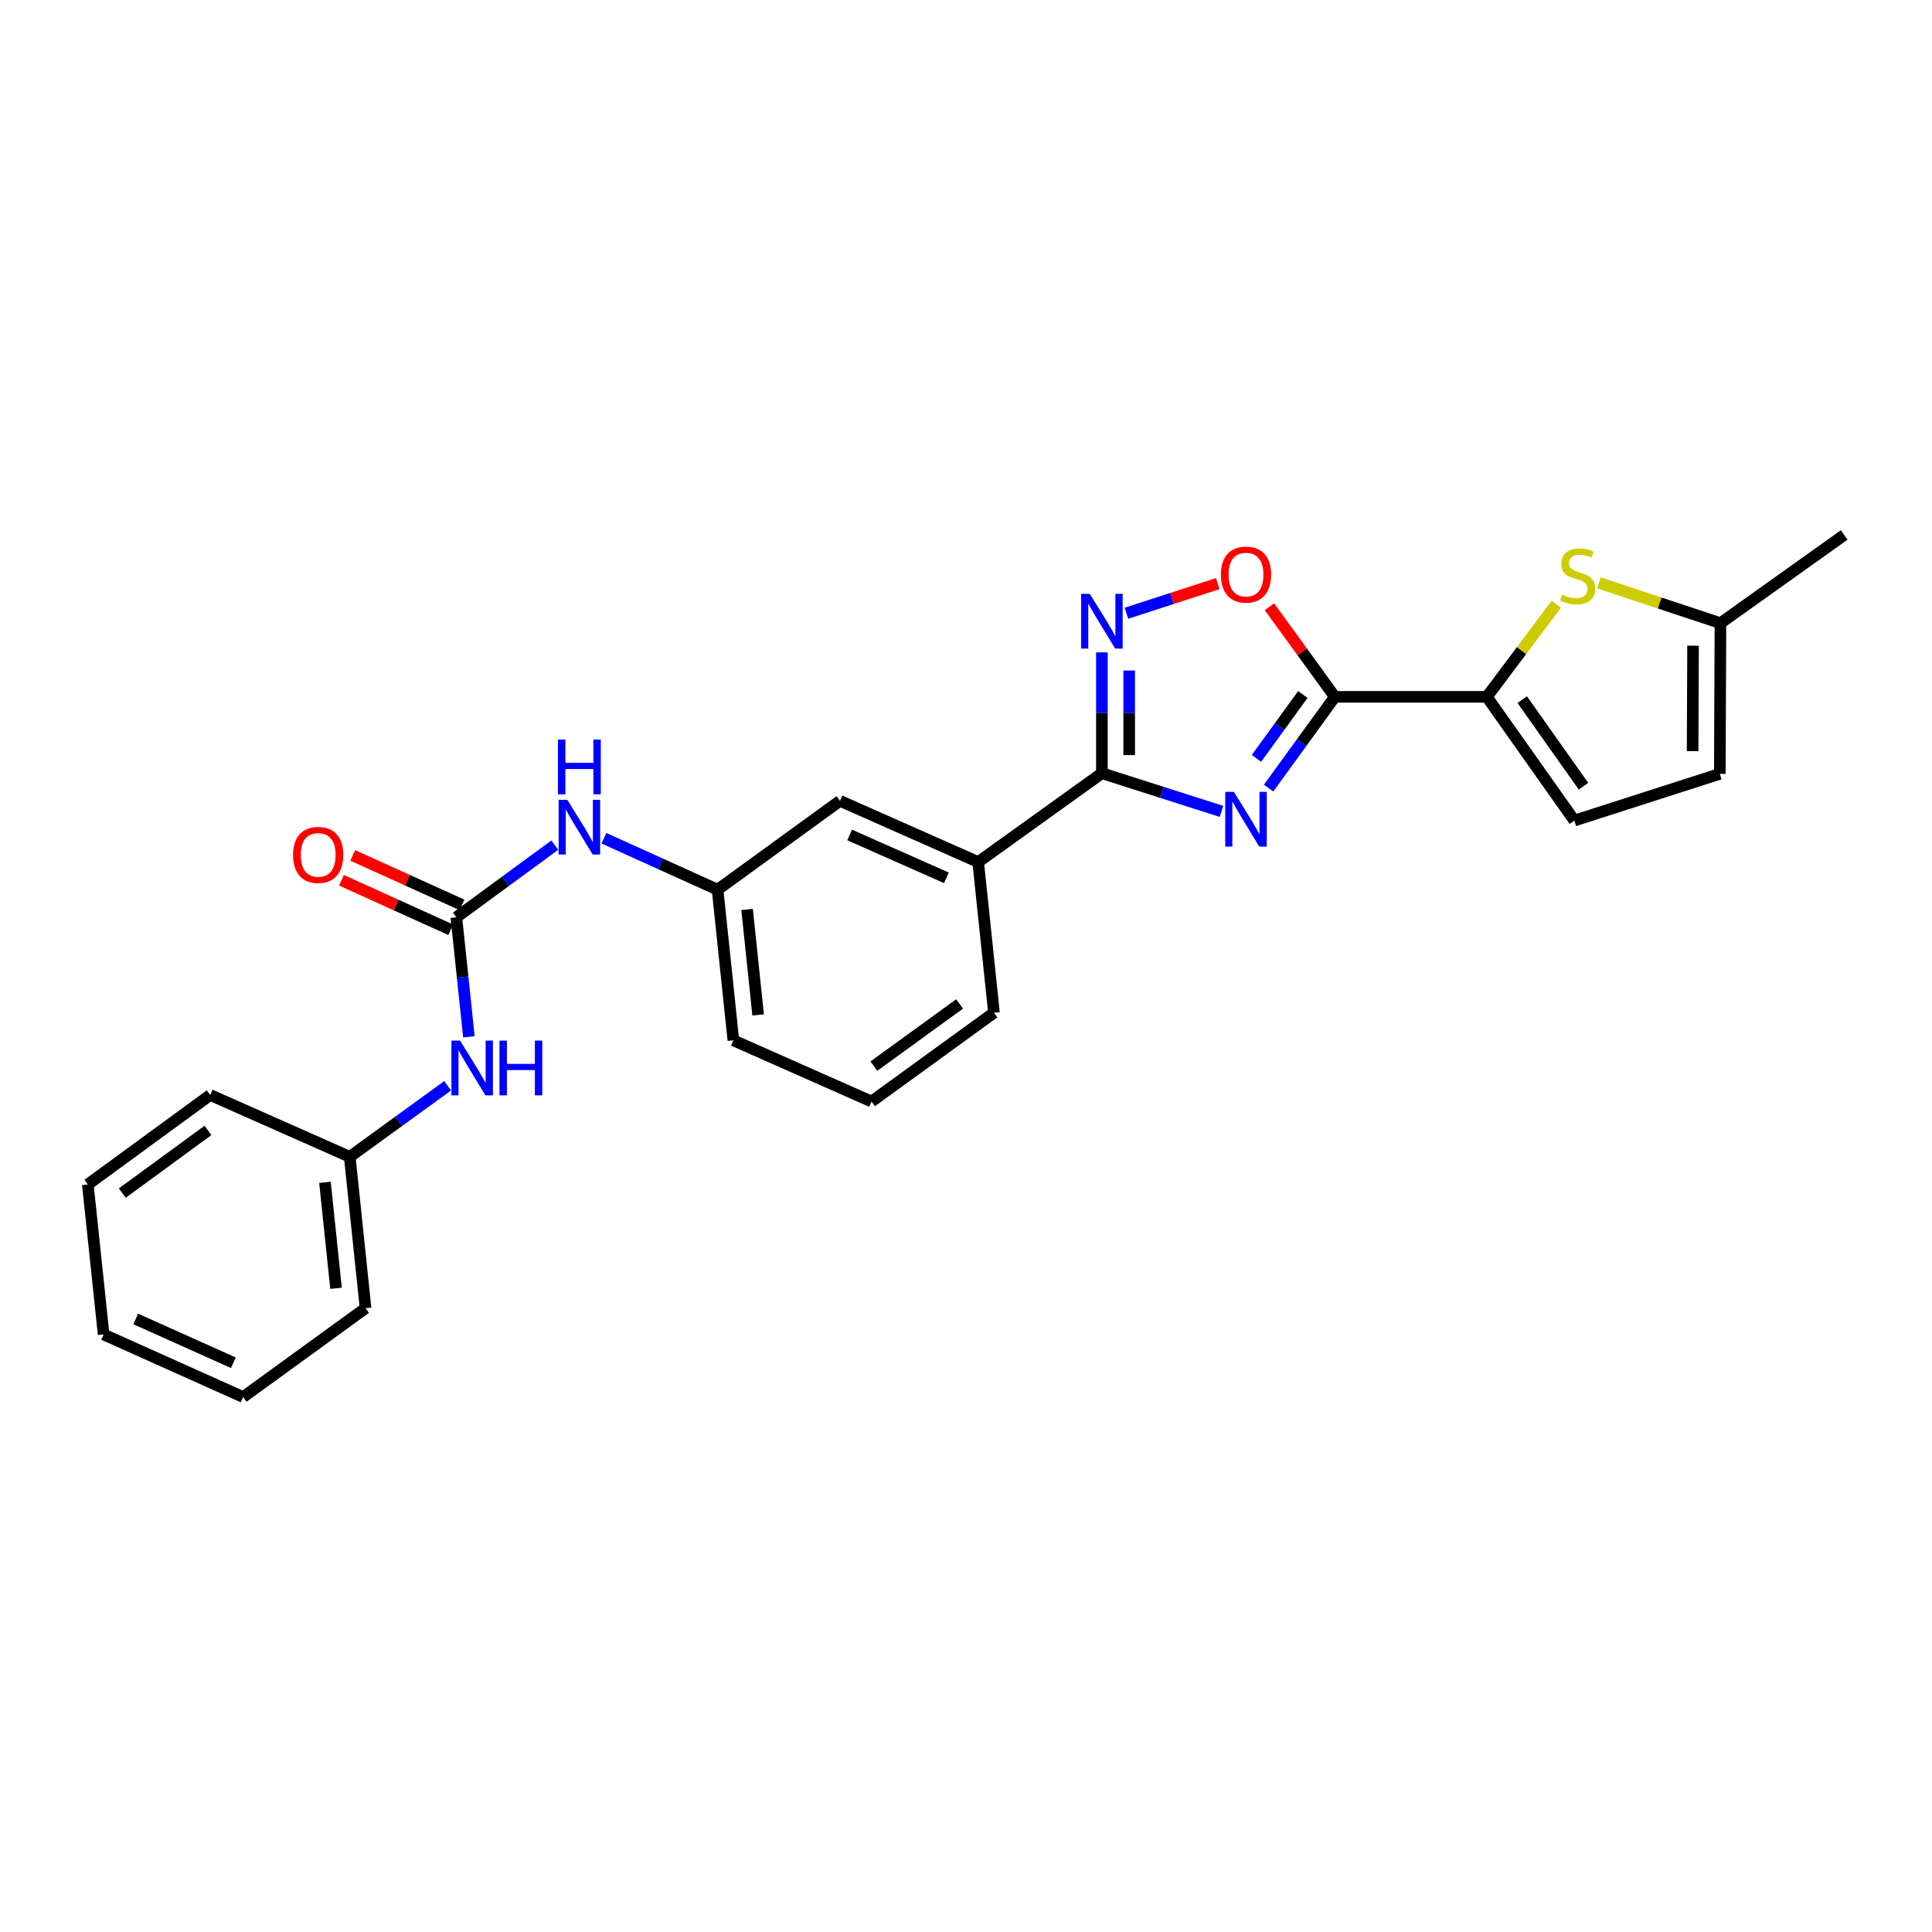 <?xml version='1.0' encoding='iso-8859-1'?>
<svg version='1.1' baseProfile='full'
              xmlns='http://www.w3.org/2000/svg'
                      xmlns:rdkit='http://www.rdkit.org/xml'
                      xmlns:xlink='http://www.w3.org/1999/xlink'
                  xml:space='preserve'
width='1000px' height='1000px' viewBox='0 0 1000 1000'>
<!-- END OF HEADER -->
<rect style='opacity:1.0;fill:#FFFFFF;stroke:none' width='1000' height='1000' x='0' y='0'> </rect>
<path class='bond-0' d='M 656.629,407.916 L 673.777,384.3' style='fill:none;fill-rule:evenodd;stroke:#0000FF;stroke-width:6px;stroke-linecap:butt;stroke-linejoin:miter;stroke-opacity:1' />
<path class='bond-0' d='M 673.777,384.3 L 690.925,360.684' style='fill:none;fill-rule:evenodd;stroke:#000000;stroke-width:6px;stroke-linecap:butt;stroke-linejoin:miter;stroke-opacity:1' />
<path class='bond-0' d='M 650.344,392.532 L 662.348,376.001' style='fill:none;fill-rule:evenodd;stroke:#0000FF;stroke-width:6px;stroke-linecap:butt;stroke-linejoin:miter;stroke-opacity:1' />
<path class='bond-0' d='M 662.348,376.001 L 674.352,359.47' style='fill:none;fill-rule:evenodd;stroke:#000000;stroke-width:6px;stroke-linecap:butt;stroke-linejoin:miter;stroke-opacity:1' />
<path class='bond-1' d='M 632.229,419.977 L 601.285,410.094' style='fill:none;fill-rule:evenodd;stroke:#0000FF;stroke-width:6px;stroke-linecap:butt;stroke-linejoin:miter;stroke-opacity:1' />
<path class='bond-1' d='M 601.285,410.094 L 570.341,400.21' style='fill:none;fill-rule:evenodd;stroke:#000000;stroke-width:6px;stroke-linecap:butt;stroke-linejoin:miter;stroke-opacity:1' />
<path class='bond-3' d='M 690.925,360.684 L 769.584,360.684' style='fill:none;fill-rule:evenodd;stroke:#000000;stroke-width:6px;stroke-linecap:butt;stroke-linejoin:miter;stroke-opacity:1' />
<path class='bond-4' d='M 690.925,360.684 L 673.995,337.365' style='fill:none;fill-rule:evenodd;stroke:#000000;stroke-width:6px;stroke-linecap:butt;stroke-linejoin:miter;stroke-opacity:1' />
<path class='bond-4' d='M 673.995,337.365 L 657.064,314.045' style='fill:none;fill-rule:evenodd;stroke:#FF0000;stroke-width:6px;stroke-linecap:butt;stroke-linejoin:miter;stroke-opacity:1' />
<path class='bond-2' d='M 570.341,400.21 L 570.341,368.936' style='fill:none;fill-rule:evenodd;stroke:#000000;stroke-width:6px;stroke-linecap:butt;stroke-linejoin:miter;stroke-opacity:1' />
<path class='bond-2' d='M 570.341,368.936 L 570.341,337.662' style='fill:none;fill-rule:evenodd;stroke:#0000FF;stroke-width:6px;stroke-linecap:butt;stroke-linejoin:miter;stroke-opacity:1' />
<path class='bond-2' d='M 584.465,390.828 L 584.465,368.936' style='fill:none;fill-rule:evenodd;stroke:#000000;stroke-width:6px;stroke-linecap:butt;stroke-linejoin:miter;stroke-opacity:1' />
<path class='bond-2' d='M 584.465,368.936 L 584.465,347.045' style='fill:none;fill-rule:evenodd;stroke:#0000FF;stroke-width:6px;stroke-linecap:butt;stroke-linejoin:miter;stroke-opacity:1' />
<path class='bond-8' d='M 570.341,400.21 L 506.293,446.193' style='fill:none;fill-rule:evenodd;stroke:#000000;stroke-width:6px;stroke-linecap:butt;stroke-linejoin:miter;stroke-opacity:1' />
<path class='bond-26' d='M 583.041,317.414 L 606.67,309.744' style='fill:none;fill-rule:evenodd;stroke:#0000FF;stroke-width:6px;stroke-linecap:butt;stroke-linejoin:miter;stroke-opacity:1' />
<path class='bond-26' d='M 606.67,309.744 L 630.3,302.075' style='fill:none;fill-rule:evenodd;stroke:#FF0000;stroke-width:6px;stroke-linecap:butt;stroke-linejoin:miter;stroke-opacity:1' />
<path class='bond-5' d='M 769.584,360.684 L 787.566,336.712' style='fill:none;fill-rule:evenodd;stroke:#000000;stroke-width:6px;stroke-linecap:butt;stroke-linejoin:miter;stroke-opacity:1' />
<path class='bond-5' d='M 787.566,336.712 L 805.549,312.741' style='fill:none;fill-rule:evenodd;stroke:#CCCC00;stroke-width:6px;stroke-linecap:butt;stroke-linejoin:miter;stroke-opacity:1' />
<path class='bond-7' d='M 769.584,360.684 L 814.885,424.732' style='fill:none;fill-rule:evenodd;stroke:#000000;stroke-width:6px;stroke-linecap:butt;stroke-linejoin:miter;stroke-opacity:1' />
<path class='bond-7' d='M 787.911,362.135 L 819.621,406.968' style='fill:none;fill-rule:evenodd;stroke:#000000;stroke-width:6px;stroke-linecap:butt;stroke-linejoin:miter;stroke-opacity:1' />
<path class='bond-9' d='M 827.614,301.686 L 859.056,312.121' style='fill:none;fill-rule:evenodd;stroke:#CCCC00;stroke-width:6px;stroke-linecap:butt;stroke-linejoin:miter;stroke-opacity:1' />
<path class='bond-9' d='M 859.056,312.121 L 890.498,322.556' style='fill:none;fill-rule:evenodd;stroke:#000000;stroke-width:6px;stroke-linecap:butt;stroke-linejoin:miter;stroke-opacity:1' />
<path class='bond-6' d='M 236.207,474.803 L 261.69,456.123' style='fill:none;fill-rule:evenodd;stroke:#000000;stroke-width:6px;stroke-linecap:butt;stroke-linejoin:miter;stroke-opacity:1' />
<path class='bond-6' d='M 261.69,456.123 L 287.172,437.442' style='fill:none;fill-rule:evenodd;stroke:#0000FF;stroke-width:6px;stroke-linecap:butt;stroke-linejoin:miter;stroke-opacity:1' />
<path class='bond-12' d='M 236.207,474.803 L 239.454,505.735' style='fill:none;fill-rule:evenodd;stroke:#000000;stroke-width:6px;stroke-linecap:butt;stroke-linejoin:miter;stroke-opacity:1' />
<path class='bond-12' d='M 239.454,505.735 L 242.7,536.666' style='fill:none;fill-rule:evenodd;stroke:#0000FF;stroke-width:6px;stroke-linecap:butt;stroke-linejoin:miter;stroke-opacity:1' />
<path class='bond-13' d='M 239.12,468.37 L 210.842,455.568' style='fill:none;fill-rule:evenodd;stroke:#000000;stroke-width:6px;stroke-linecap:butt;stroke-linejoin:miter;stroke-opacity:1' />
<path class='bond-13' d='M 210.842,455.568 L 182.565,442.767' style='fill:none;fill-rule:evenodd;stroke:#FF0000;stroke-width:6px;stroke-linecap:butt;stroke-linejoin:miter;stroke-opacity:1' />
<path class='bond-13' d='M 233.295,481.237 L 205.017,468.435' style='fill:none;fill-rule:evenodd;stroke:#000000;stroke-width:6px;stroke-linecap:butt;stroke-linejoin:miter;stroke-opacity:1' />
<path class='bond-13' d='M 205.017,468.435 L 176.74,455.634' style='fill:none;fill-rule:evenodd;stroke:#FF0000;stroke-width:6px;stroke-linecap:butt;stroke-linejoin:miter;stroke-opacity:1' />
<path class='bond-11' d='M 814.885,424.732 L 890.169,400.539' style='fill:none;fill-rule:evenodd;stroke:#000000;stroke-width:6px;stroke-linecap:butt;stroke-linejoin:miter;stroke-opacity:1' />
<path class='bond-14' d='M 506.293,446.193 L 434.776,414.515' style='fill:none;fill-rule:evenodd;stroke:#000000;stroke-width:6px;stroke-linecap:butt;stroke-linejoin:miter;stroke-opacity:1' />
<path class='bond-14' d='M 489.845,454.356 L 439.783,432.181' style='fill:none;fill-rule:evenodd;stroke:#000000;stroke-width:6px;stroke-linecap:butt;stroke-linejoin:miter;stroke-opacity:1' />
<path class='bond-17' d='M 506.293,446.193 L 514.478,524.177' style='fill:none;fill-rule:evenodd;stroke:#000000;stroke-width:6px;stroke-linecap:butt;stroke-linejoin:miter;stroke-opacity:1' />
<path class='bond-19' d='M 890.498,322.556 L 954.545,276.894' style='fill:none;fill-rule:evenodd;stroke:#000000;stroke-width:6px;stroke-linecap:butt;stroke-linejoin:miter;stroke-opacity:1' />
<path class='bond-27' d='M 890.498,322.556 L 890.169,400.539' style='fill:none;fill-rule:evenodd;stroke:#000000;stroke-width:6px;stroke-linecap:butt;stroke-linejoin:miter;stroke-opacity:1' />
<path class='bond-27' d='M 876.324,334.194 L 876.094,388.782' style='fill:none;fill-rule:evenodd;stroke:#000000;stroke-width:6px;stroke-linecap:butt;stroke-linejoin:miter;stroke-opacity:1' />
<path class='bond-10' d='M 312.589,433.871 L 342.004,447.185' style='fill:none;fill-rule:evenodd;stroke:#0000FF;stroke-width:6px;stroke-linecap:butt;stroke-linejoin:miter;stroke-opacity:1' />
<path class='bond-10' d='M 342.004,447.185 L 371.419,460.498' style='fill:none;fill-rule:evenodd;stroke:#000000;stroke-width:6px;stroke-linecap:butt;stroke-linejoin:miter;stroke-opacity:1' />
<path class='bond-16' d='M 231.695,562 L 206.361,580.381' style='fill:none;fill-rule:evenodd;stroke:#0000FF;stroke-width:6px;stroke-linecap:butt;stroke-linejoin:miter;stroke-opacity:1' />
<path class='bond-16' d='M 206.361,580.381 L 181.027,598.762' style='fill:none;fill-rule:evenodd;stroke:#000000;stroke-width:6px;stroke-linecap:butt;stroke-linejoin:miter;stroke-opacity:1' />
<path class='bond-15' d='M 434.776,414.515 L 371.419,460.498' style='fill:none;fill-rule:evenodd;stroke:#000000;stroke-width:6px;stroke-linecap:butt;stroke-linejoin:miter;stroke-opacity:1' />
<path class='bond-28' d='M 371.419,460.498 L 379.588,538.482' style='fill:none;fill-rule:evenodd;stroke:#000000;stroke-width:6px;stroke-linecap:butt;stroke-linejoin:miter;stroke-opacity:1' />
<path class='bond-28' d='M 386.692,470.724 L 392.41,525.313' style='fill:none;fill-rule:evenodd;stroke:#000000;stroke-width:6px;stroke-linecap:butt;stroke-linejoin:miter;stroke-opacity:1' />
<path class='bond-21' d='M 181.027,598.762 L 189.204,677.115' style='fill:none;fill-rule:evenodd;stroke:#000000;stroke-width:6px;stroke-linecap:butt;stroke-linejoin:miter;stroke-opacity:1' />
<path class='bond-21' d='M 168.205,611.981 L 173.929,666.828' style='fill:none;fill-rule:evenodd;stroke:#000000;stroke-width:6px;stroke-linecap:butt;stroke-linejoin:miter;stroke-opacity:1' />
<path class='bond-22' d='M 181.027,598.762 L 108.811,566.762' style='fill:none;fill-rule:evenodd;stroke:#000000;stroke-width:6px;stroke-linecap:butt;stroke-linejoin:miter;stroke-opacity:1' />
<path class='bond-18' d='M 514.478,524.177 L 451.105,570.152' style='fill:none;fill-rule:evenodd;stroke:#000000;stroke-width:6px;stroke-linecap:butt;stroke-linejoin:miter;stroke-opacity:1' />
<path class='bond-18' d='M 496.678,519.64 L 452.317,551.823' style='fill:none;fill-rule:evenodd;stroke:#000000;stroke-width:6px;stroke-linecap:butt;stroke-linejoin:miter;stroke-opacity:1' />
<path class='bond-20' d='M 451.105,570.152 L 379.588,538.482' style='fill:none;fill-rule:evenodd;stroke:#000000;stroke-width:6px;stroke-linecap:butt;stroke-linejoin:miter;stroke-opacity:1' />
<path class='bond-23' d='M 189.204,677.115 L 125.855,723.106' style='fill:none;fill-rule:evenodd;stroke:#000000;stroke-width:6px;stroke-linecap:butt;stroke-linejoin:miter;stroke-opacity:1' />
<path class='bond-24' d='M 108.811,566.762 L 45.455,613.083' style='fill:none;fill-rule:evenodd;stroke:#000000;stroke-width:6px;stroke-linecap:butt;stroke-linejoin:miter;stroke-opacity:1' />
<path class='bond-24' d='M 107.644,585.113 L 63.294,617.537' style='fill:none;fill-rule:evenodd;stroke:#000000;stroke-width:6px;stroke-linecap:butt;stroke-linejoin:miter;stroke-opacity:1' />
<path class='bond-29' d='M 125.855,723.106 L 53.639,690.721' style='fill:none;fill-rule:evenodd;stroke:#000000;stroke-width:6px;stroke-linecap:butt;stroke-linejoin:miter;stroke-opacity:1' />
<path class='bond-29' d='M 120.802,705.36 L 70.251,682.691' style='fill:none;fill-rule:evenodd;stroke:#000000;stroke-width:6px;stroke-linecap:butt;stroke-linejoin:miter;stroke-opacity:1' />
<path class='bond-25' d='M 45.455,613.083 L 53.639,690.721' style='fill:none;fill-rule:evenodd;stroke:#000000;stroke-width:6px;stroke-linecap:butt;stroke-linejoin:miter;stroke-opacity:1' />
<path  class='atom-0' d='M 638.666 409.873
L 647.946 424.873
Q 648.866 426.353, 650.346 429.033
Q 651.826 431.713, 651.906 431.873
L 651.906 409.873
L 655.666 409.873
L 655.666 438.193
L 651.786 438.193
L 641.826 421.793
Q 640.666 419.873, 639.426 417.673
Q 638.226 415.473, 637.866 414.793
L 637.866 438.193
L 634.186 438.193
L 634.186 409.873
L 638.666 409.873
' fill='#0000FF'/>
<path  class='atom-3' d='M 564.081 307.376
L 573.361 322.376
Q 574.281 323.856, 575.761 326.536
Q 577.241 329.216, 577.321 329.376
L 577.321 307.376
L 581.081 307.376
L 581.081 335.696
L 577.201 335.696
L 567.241 319.296
Q 566.081 317.376, 564.841 315.176
Q 563.641 312.976, 563.281 312.296
L 563.281 335.696
L 559.601 335.696
L 559.601 307.376
L 564.081 307.376
' fill='#0000FF'/>
<path  class='atom-5' d='M 631.926 297.408
Q 631.926 290.608, 635.286 286.808
Q 638.646 283.008, 644.926 283.008
Q 651.206 283.008, 654.566 286.808
Q 657.926 290.608, 657.926 297.408
Q 657.926 304.288, 654.526 308.208
Q 651.126 312.088, 644.926 312.088
Q 638.686 312.088, 635.286 308.208
Q 631.926 304.328, 631.926 297.408
M 644.926 308.888
Q 649.246 308.888, 651.566 306.008
Q 653.926 303.088, 653.926 297.408
Q 653.926 291.848, 651.566 289.048
Q 649.246 286.208, 644.926 286.208
Q 640.606 286.208, 638.246 289.008
Q 635.926 291.808, 635.926 297.408
Q 635.926 303.128, 638.246 306.008
Q 640.606 308.888, 644.926 308.888
' fill='#FF0000'/>
<path  class='atom-6' d='M 808.587 307.746
Q 808.907 307.866, 810.227 308.426
Q 811.547 308.986, 812.987 309.346
Q 814.467 309.666, 815.907 309.666
Q 818.587 309.666, 820.147 308.386
Q 821.707 307.066, 821.707 304.786
Q 821.707 303.226, 820.907 302.266
Q 820.147 301.306, 818.947 300.786
Q 817.747 300.266, 815.747 299.666
Q 813.227 298.906, 811.707 298.186
Q 810.227 297.466, 809.147 295.946
Q 808.107 294.426, 808.107 291.866
Q 808.107 288.306, 810.507 286.106
Q 812.947 283.906, 817.747 283.906
Q 821.027 283.906, 824.747 285.466
L 823.827 288.546
Q 820.427 287.146, 817.867 287.146
Q 815.107 287.146, 813.587 288.306
Q 812.067 289.426, 812.107 291.386
Q 812.107 292.906, 812.867 293.826
Q 813.667 294.746, 814.787 295.266
Q 815.947 295.786, 817.867 296.386
Q 820.427 297.186, 821.947 297.986
Q 823.467 298.786, 824.547 300.426
Q 825.667 302.026, 825.667 304.786
Q 825.667 308.706, 823.027 310.826
Q 820.427 312.906, 816.067 312.906
Q 813.547 312.906, 811.627 312.346
Q 809.747 311.826, 807.507 310.906
L 808.587 307.746
' fill='#CCCC00'/>
<path  class='atom-11' d='M 293.626 413.961
L 302.906 428.961
Q 303.826 430.441, 305.306 433.121
Q 306.786 435.801, 306.866 435.961
L 306.866 413.961
L 310.626 413.961
L 310.626 442.281
L 306.746 442.281
L 296.786 425.881
Q 295.626 423.961, 294.386 421.761
Q 293.186 419.561, 292.826 418.881
L 292.826 442.281
L 289.146 442.281
L 289.146 413.961
L 293.626 413.961
' fill='#0000FF'/>
<path  class='atom-11' d='M 288.806 382.809
L 292.646 382.809
L 292.646 394.849
L 307.126 394.849
L 307.126 382.809
L 310.966 382.809
L 310.966 411.129
L 307.126 411.129
L 307.126 398.049
L 292.646 398.049
L 292.646 411.129
L 288.806 411.129
L 288.806 382.809
' fill='#0000FF'/>
<path  class='atom-13' d='M 238.132 538.627
L 247.412 553.627
Q 248.332 555.107, 249.812 557.787
Q 251.292 560.467, 251.372 560.627
L 251.372 538.627
L 255.132 538.627
L 255.132 566.947
L 251.252 566.947
L 241.292 550.547
Q 240.132 548.627, 238.892 546.427
Q 237.692 544.227, 237.332 543.547
L 237.332 566.947
L 233.652 566.947
L 233.652 538.627
L 238.132 538.627
' fill='#0000FF'/>
<path  class='atom-13' d='M 258.532 538.627
L 262.372 538.627
L 262.372 550.667
L 276.852 550.667
L 276.852 538.627
L 280.692 538.627
L 280.692 566.947
L 276.852 566.947
L 276.852 553.867
L 262.372 553.867
L 262.372 566.947
L 258.532 566.947
L 258.532 538.627
' fill='#0000FF'/>
<path  class='atom-14' d='M 151.69 442.507
Q 151.69 435.707, 155.05 431.907
Q 158.41 428.107, 164.69 428.107
Q 170.97 428.107, 174.33 431.907
Q 177.69 435.707, 177.69 442.507
Q 177.69 449.387, 174.29 453.307
Q 170.89 457.187, 164.69 457.187
Q 158.45 457.187, 155.05 453.307
Q 151.69 449.427, 151.69 442.507
M 164.69 453.987
Q 169.01 453.987, 171.33 451.107
Q 173.69 448.187, 173.69 442.507
Q 173.69 436.947, 171.33 434.147
Q 169.01 431.307, 164.69 431.307
Q 160.37 431.307, 158.01 434.107
Q 155.69 436.907, 155.69 442.507
Q 155.69 448.227, 158.01 451.107
Q 160.37 453.987, 164.69 453.987
' fill='#FF0000'/>
</svg>
